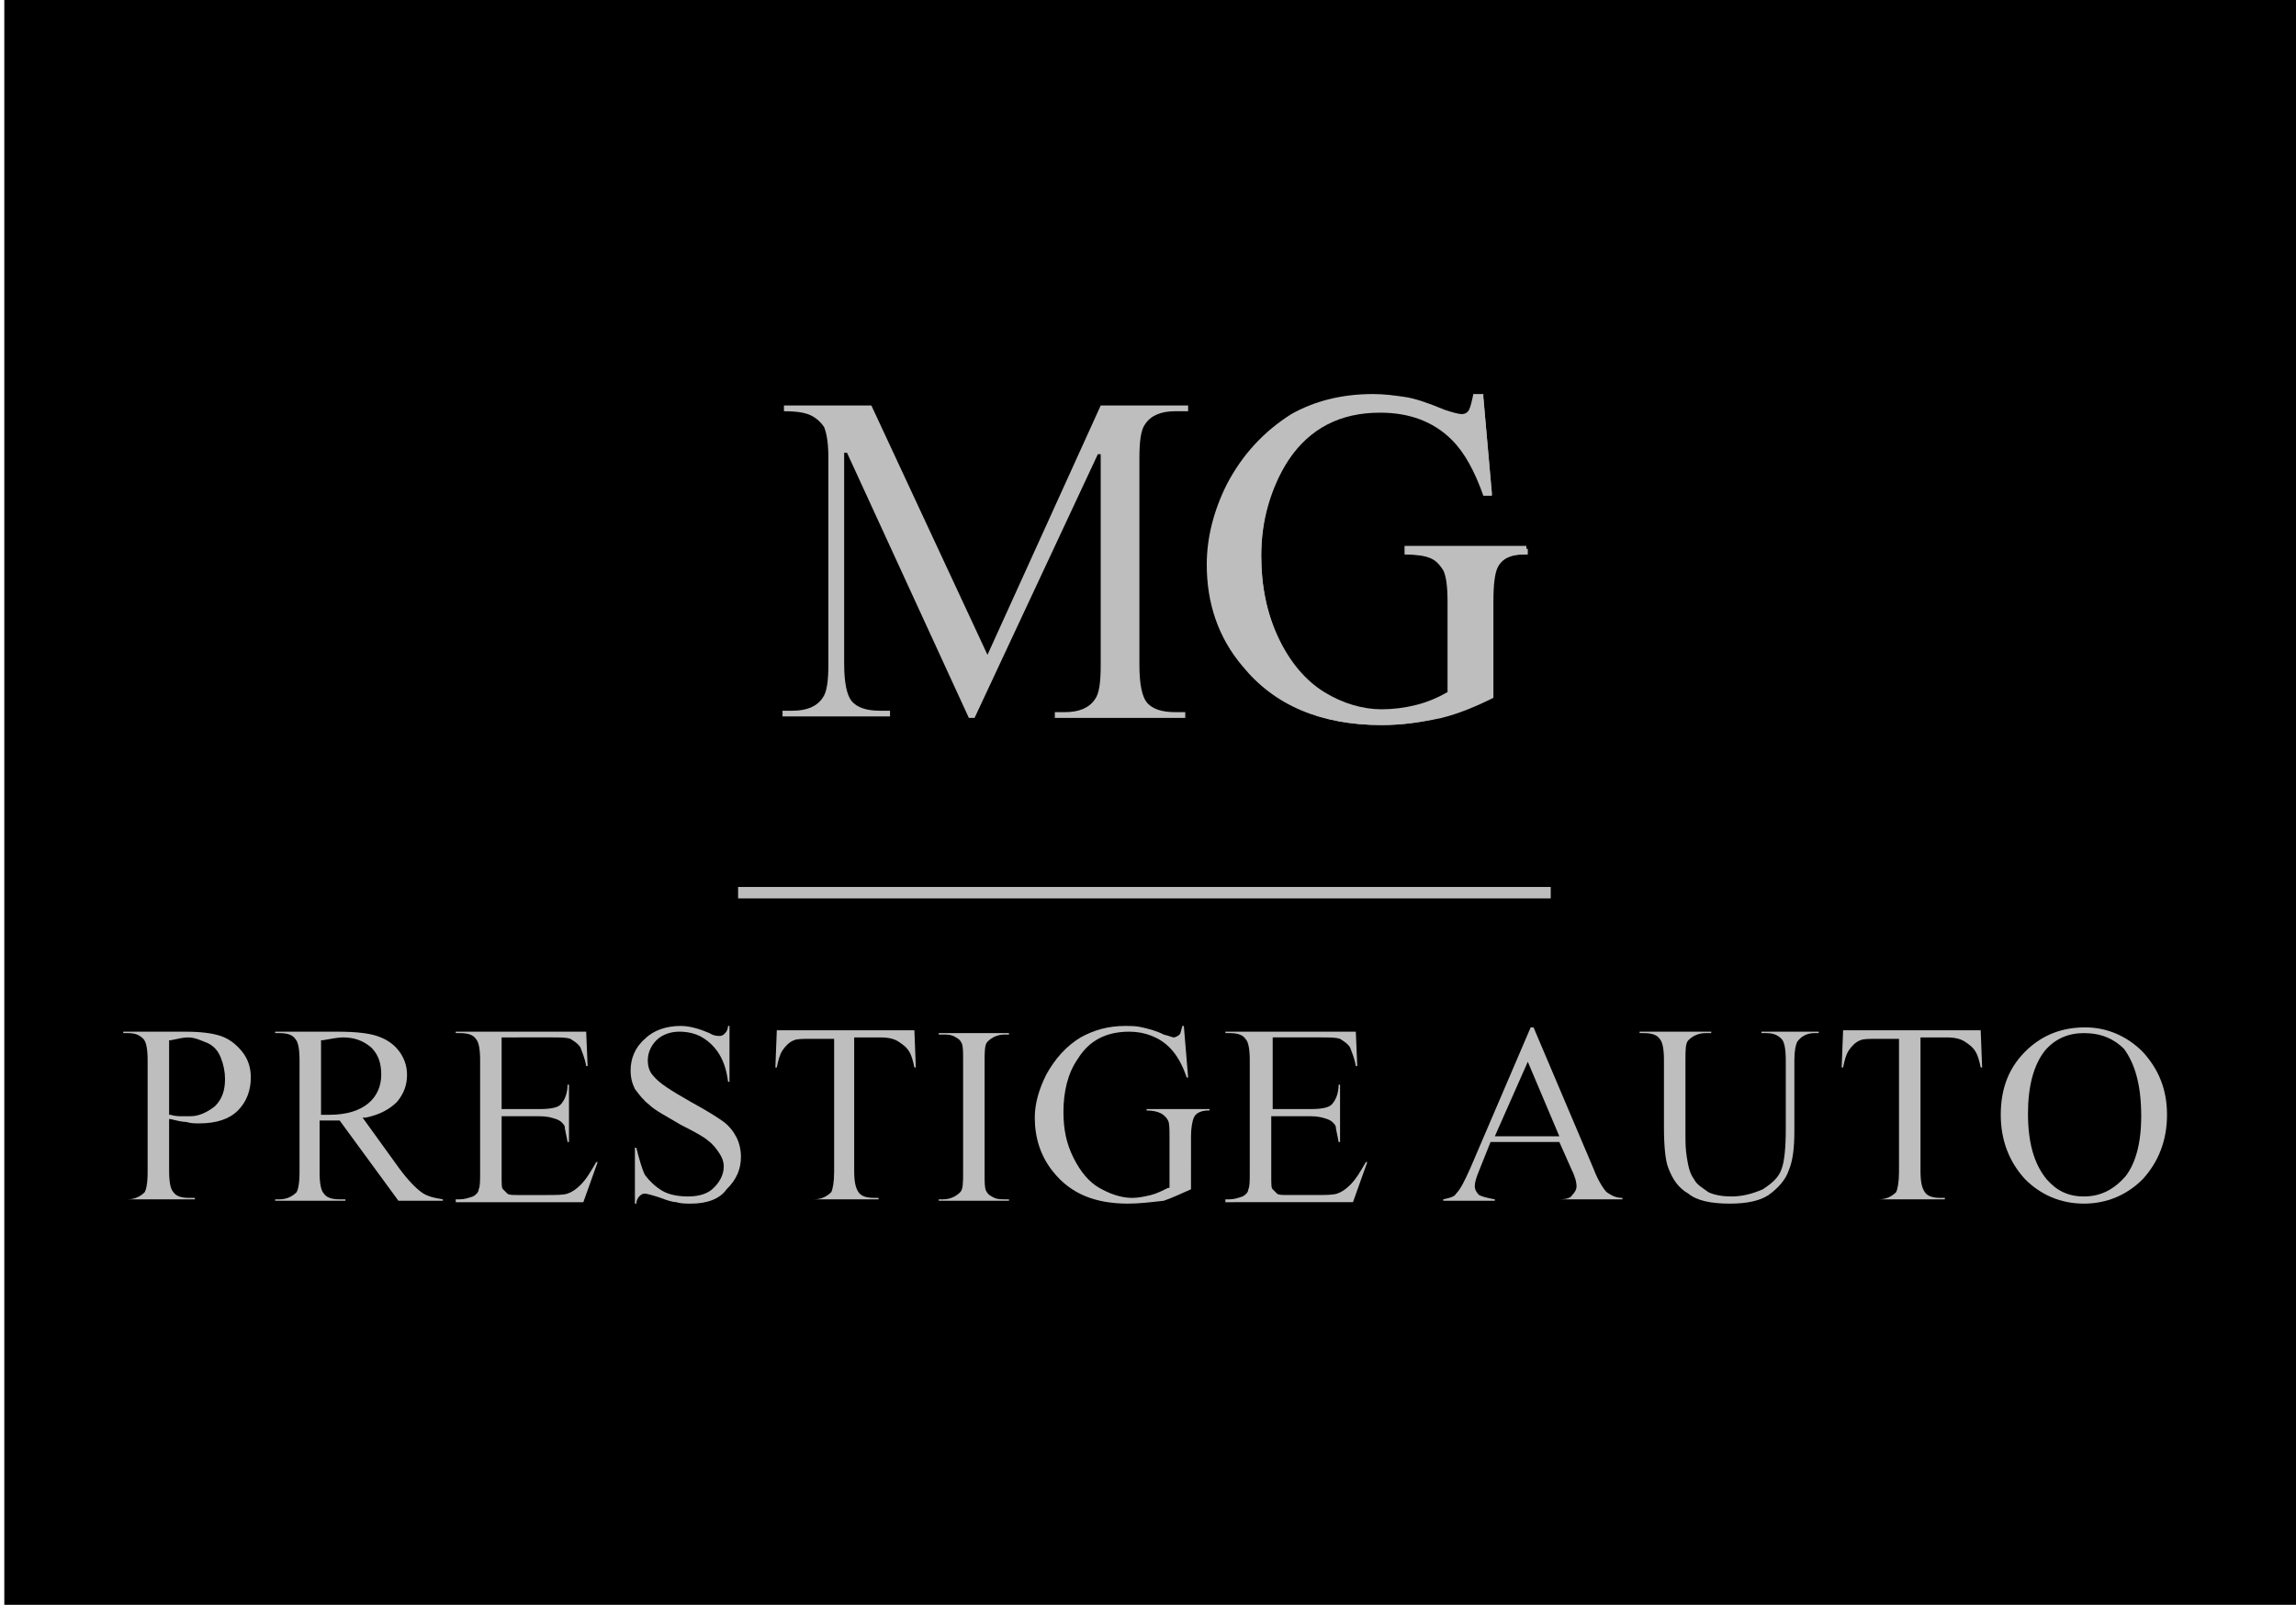 <?xml version="1.0" encoding="utf-8"?>
<!-- Generator: Adobe Illustrator 27.0.0, SVG Export Plug-In . SVG Version: 6.00 Build 0)  -->
<svg version="1.1" id="Calque_1" xmlns="http://www.w3.org/2000/svg" xmlns:xlink="http://www.w3.org/1999/xlink" x="0px" y="0px"
	 width="160.2px" height="112px" viewBox="0 0 160.2 112" style="enable-background:new 0 0 160.2 112;" xml:space="preserve">
<style type="text/css">
	.st0{fill:#BEBEBE;}
</style>
<g>
	<rect x="0.3" width="160" height="112"/>
	<rect x="51.5" y="61.9" class="st0" width="56.7" height="0.8"/>
	<g>
		<path class="st0" d="M73.6,50.1v-0.4h0.7c1,0,1.7-0.3,2.1-0.9c0.3-0.4,0.4-1.2,0.4-2.4V31.7l-0.2,0L68,50.1h-0.4l-8.5-18.5l-0.2,0
			v14.7c0,1.4,0.2,2.2,0.5,2.6c0.4,0.5,1.1,0.7,2,0.7h0.7v0.4h-7.5v-0.4h0.7c1,0,1.7-0.3,2.1-0.9c0.3-0.4,0.4-1.2,0.4-2.4V32
			c0-1-0.1-1.7-0.3-2.2c-0.2-0.3-0.5-0.6-0.9-0.8c-0.4-0.2-1-0.3-1.9-0.3v-0.4h6.1l8.1,17.4l7.9-17.4h6.1v0.4H82
			c-1,0-1.7,0.3-2.1,0.9c-0.3,0.4-0.4,1.2-0.4,2.4v14.4c0,1.4,0.2,2.2,0.5,2.6c0.4,0.5,1.1,0.7,2,0.7h0.7v0.4H73.6z"/>
		<path class="st0" d="M103.5,27.7l0.6,6.9h-0.6c-0.6-1.7-1.3-3-2.2-3.9c-1.3-1.3-3-1.9-5-1.9c-2.8,0-4.9,1.1-6.4,3.3
			C88.6,34,88,36.2,88,38.8c0,2.1,0.4,4,1.2,5.7c0.8,1.7,1.9,3,3.2,3.8c1.3,0.8,2.7,1.2,4,1.2c0.8,0,1.6-0.1,2.4-0.3
			c0.8-0.2,1.5-0.5,2.2-0.9V42c0-1.1-0.1-1.8-0.3-2.2c-0.2-0.3-0.4-0.6-0.8-0.8c-0.4-0.2-1-0.3-1.9-0.3v-0.6h8.5v0.6h-0.4
			c-0.8,0-1.4,0.3-1.7,0.8c-0.2,0.4-0.3,1.2-0.3,2.4v6.7c-1.2,0.7-2.5,1.2-3.7,1.5c-1.2,0.3-2.6,0.5-4,0.5c-4.3,0-7.5-1.4-9.7-4.1
			c-1.7-2-2.5-4.4-2.5-7.1c0-1.9,0.5-3.8,1.4-5.6c1.1-2.1,2.6-3.7,4.5-4.9c1.6-0.9,3.5-1.4,5.7-1.4c0.8,0,1.5,0.1,2.2,0.2
			c0.7,0.1,1.6,0.4,2.8,0.9c0.6,0.2,1,0.3,1.2,0.3c0.2,0,0.4-0.1,0.5-0.3c0.1-0.2,0.2-0.6,0.3-1.1H103.5z"/>
		<path class="st0" d="M96.4,50.6c-4.2,0-7.4-1.4-9.6-4.1c-1.6-2-2.5-4.4-2.5-7c0-1.9,0.5-3.8,1.4-5.5c1.1-2.1,2.6-3.7,4.5-4.8
			c1.6-0.9,3.5-1.4,5.7-1.4c0.8,0,1.5,0.1,2.2,0.2c0.6,0.1,1.6,0.4,2.8,0.9c0.6,0.2,1,0.3,1.3,0.3c0.2,0,0.4-0.1,0.6-0.3
			c0.2-0.2,0.2-0.5,0.3-1.1h0.4l0.6,6.7h-0.4c-0.6-1.7-1.3-3-2.2-3.9c-1.3-1.3-3-1.9-5.1-1.9c-2.8,0-5,1.1-6.5,3.4
			c-1.2,1.9-1.9,4.2-1.9,6.7c0,2.1,0.4,4.1,1.2,5.8c0.8,1.7,1.9,3,3.2,3.9c1.3,0.8,2.7,1.2,4.1,1.2c0.8,0,1.6-0.1,2.4-0.3
			c0.8-0.2,1.5-0.5,2.2-0.9l0.1,0V42c0-1.1-0.1-1.9-0.3-2.2c-0.2-0.4-0.5-0.6-0.8-0.8c-0.4-0.2-0.9-0.3-1.8-0.3v-0.4h8.3v0.4h-0.3
			c-0.9,0-1.5,0.3-1.8,0.9c-0.2,0.4-0.3,1.2-0.3,2.4v6.7c-1.2,0.6-2.4,1.1-3.6,1.4C99.2,50.4,97.9,50.6,96.4,50.6z"/>
	</g>
	<g>
		<path class="st0" d="M8.6,83.8v-0.1h0.3c0.5,0,0.9-0.2,1.2-0.5c0.1-0.2,0.2-0.6,0.2-1.4V74c0-0.8-0.1-1.3-0.3-1.5
			c-0.3-0.3-0.6-0.4-1.1-0.4H8.6v-0.1h4.3c1.1,0,1.9,0.1,2.5,0.3c0.6,0.2,1.1,0.6,1.5,1.1c0.4,0.5,0.6,1.1,0.6,1.8
			c0,0.9-0.3,1.7-0.9,2.3c-0.6,0.6-1.5,0.9-2.7,0.9c-0.3,0-0.6,0-0.9-0.1c-0.3,0-0.7-0.1-1.1-0.2l-0.1,0v3.6c0,0.8,0.1,1.3,0.3,1.5
			c0.2,0.3,0.6,0.4,1.1,0.4h0.4v0.1H8.6z M13.1,72.4c-0.3,0-0.7,0.1-1.2,0.2l-0.1,0v5.2l0.1,0c0.3,0.1,0.6,0.1,0.8,0.1
			c0.2,0,0.5,0,0.6,0c0.6,0,1.2-0.3,1.7-0.7c0.5-0.5,0.7-1.1,0.7-1.9c0-0.5-0.1-1-0.3-1.5c-0.2-0.5-0.5-0.8-0.9-1
			C14,72.6,13.6,72.4,13.1,72.4z"/>
		<path class="st0" d="M27.8,83.8l-4.1-5.6l-0.1,0c-0.3,0-0.5,0-0.7,0c-0.1,0-0.2,0-0.2,0c-0.1,0-0.2,0-0.3,0l-0.1,0v3.6
			c0,0.8,0.1,1.3,0.3,1.5c0.2,0.3,0.6,0.4,1.1,0.4h0.4v0.1h-4.9v-0.1h0.3c0.5,0,0.9-0.2,1.2-0.5c0.1-0.2,0.2-0.6,0.2-1.4V74
			c0-0.8-0.1-1.3-0.3-1.5c-0.2-0.3-0.6-0.4-1.1-0.4h-0.3v-0.1h4.3c1.3,0,2.2,0.1,2.8,0.3c0.6,0.2,1.1,0.5,1.5,1
			c0.4,0.5,0.6,1.1,0.6,1.7c0,0.7-0.2,1.3-0.7,1.9c-0.5,0.5-1.2,0.9-2.2,1.1l-0.2,0l2.6,3.6c0.6,0.8,1.1,1.3,1.5,1.6
			c0.4,0.3,0.9,0.4,1.5,0.5v0.1H27.8z M23.9,72.4c-0.3,0-0.8,0.1-1.4,0.2l-0.1,0v5.2h0.1c0.1,0,0.2,0,0.3,0c0.1,0,0.2,0,0.2,0
			c1.2,0,2.1-0.3,2.7-0.8c0.6-0.5,0.9-1.2,0.9-2c0-0.8-0.2-1.4-0.7-1.9C25.3,72.6,24.7,72.4,23.9,72.4z"/>
		<path class="st0" d="M31.8,83.8v-0.1h0.3c0.3,0,0.6-0.1,0.9-0.2c0.2-0.1,0.4-0.3,0.4-0.5c0.1-0.2,0.1-0.6,0.1-1.2v-7.8
			c0-0.8-0.1-1.3-0.3-1.5c-0.2-0.3-0.6-0.4-1.1-0.4h-0.3v-0.1h9.1l0.1,2.4h-0.1c-0.1-0.6-0.3-1-0.4-1.3c-0.2-0.3-0.4-0.4-0.7-0.6
			c-0.3-0.1-0.7-0.1-1.3-0.1H35v5h2.7c0.7,0,1.2-0.1,1.4-0.3c0.3-0.3,0.5-0.8,0.5-1.4h0.1v4h-0.1c-0.1-0.6-0.2-0.9-0.2-1.1
			c-0.1-0.2-0.3-0.4-0.6-0.5c-0.3-0.1-0.6-0.2-1.2-0.2H35v4.1c0,0.7,0,0.9,0.1,1c0.1,0.1,0.2,0.2,0.3,0.3c0.1,0.1,0.4,0.1,0.7,0.1h2
			c0.7,0,1.2,0,1.5-0.1c0.3-0.1,0.6-0.3,0.9-0.6c0.4-0.4,0.7-0.9,1.1-1.6h0.1l-1,2.8H31.8z"/>
		<path class="st0" d="M48.2,84c-0.3,0-0.7,0-1-0.1c-0.2,0-0.6-0.1-1.1-0.3c-0.6-0.2-1-0.3-1.1-0.3c-0.2,0-0.3,0.1-0.4,0.2
			c-0.1,0.1-0.2,0.3-0.2,0.5h-0.1v-3.9h0.1c0.2,0.8,0.4,1.5,0.6,1.9c0.3,0.4,0.7,0.8,1.2,1.1c0.5,0.3,1.2,0.4,1.8,0.4
			c0.8,0,1.4-0.2,1.8-0.6c0.4-0.4,0.7-0.9,0.7-1.5c0-0.3-0.1-0.6-0.3-0.9c-0.2-0.3-0.4-0.6-0.8-0.9c-0.2-0.2-0.9-0.6-1.9-1.1
			c-1-0.6-1.8-1-2.2-1.4c-0.4-0.3-0.7-0.7-1-1.1c-0.2-0.4-0.3-0.8-0.3-1.3c0-0.8,0.3-1.6,1-2.2c0.6-0.6,1.5-0.9,2.5-0.9
			c0.6,0,1.3,0.2,2,0.5c0.3,0.2,0.6,0.2,0.7,0.2c0.2,0,0.3-0.1,0.4-0.2c0.1-0.1,0.2-0.3,0.2-0.5h0.1v3.9h-0.1
			c-0.1-0.8-0.3-1.4-0.6-1.9c-0.3-0.5-0.7-0.9-1.2-1.2c-0.5-0.3-1.1-0.4-1.6-0.4c-0.6,0-1.2,0.2-1.6,0.6c-0.4,0.4-0.6,0.9-0.6,1.4
			c0,0.4,0.1,0.8,0.4,1.1c0.4,0.5,1.2,1,2.6,1.8c1.1,0.6,1.9,1.1,2.3,1.4c0.4,0.3,0.7,0.7,0.9,1.1c0.2,0.4,0.3,0.9,0.3,1.3
			c0,0.9-0.3,1.6-1,2.3C50.2,83.7,49.3,84,48.2,84z"/>
		<path class="st0" d="M56.5,83.8v-0.1h0.3c0.5,0,0.9-0.2,1.2-0.5c0.1-0.2,0.2-0.7,0.2-1.4v-9.3h-1.6c-0.6,0-1,0-1.2,0.1
			c-0.3,0.1-0.6,0.4-0.8,0.7c-0.2,0.3-0.3,0.7-0.4,1.2h-0.1l0.1-2.6h9.6l0.1,2.6h-0.1c-0.1-0.5-0.2-0.8-0.3-1
			c-0.2-0.4-0.5-0.6-0.8-0.8c-0.3-0.2-0.7-0.3-1.3-0.3h-1.8v9.3c0,0.8,0.1,1.2,0.3,1.5c0.2,0.3,0.6,0.4,1.1,0.4h0.3v0.1H56.5z"/>
		<path class="st0" d="M65.5,83.8v-0.1h0.3c0.5,0,0.9-0.2,1.2-0.5c0.2-0.2,0.2-0.7,0.2-1.4V74c0-0.6,0-1-0.1-1.2
			c-0.1-0.2-0.2-0.3-0.4-0.4c-0.3-0.2-0.6-0.2-0.9-0.2h-0.3v-0.1h4.9v0.1h-0.3c-0.5,0-0.9,0.2-1.2,0.5c-0.2,0.2-0.2,0.7-0.2,1.4v7.8
			c0,0.6,0,1,0.1,1.2c0.1,0.2,0.2,0.3,0.4,0.4c0.3,0.2,0.6,0.2,0.9,0.2h0.3v0.1H65.5z"/>
		<path class="st0" d="M78.7,84c-2.3,0-4-0.7-5.2-2.2c-0.9-1.1-1.3-2.4-1.3-3.8c0-1,0.3-2,0.8-3c0.6-1.1,1.4-2,2.4-2.6
			c0.9-0.5,1.9-0.8,3.1-0.8c0.4,0,0.8,0,1.2,0.1c0.4,0.1,0.9,0.2,1.5,0.5c0.4,0.1,0.6,0.2,0.7,0.2c0.1,0,0.3-0.1,0.4-0.2
			c0.1-0.1,0.1-0.3,0.2-0.6h0.1l0.3,3.6h-0.1c-0.3-0.9-0.7-1.6-1.2-2.1c-0.7-0.7-1.7-1.1-2.8-1.1c-1.6,0-2.8,0.6-3.6,1.9
			c-0.7,1-1,2.3-1,3.7c0,1.2,0.2,2.2,0.7,3.2c0.5,1,1.1,1.7,1.8,2.1c0.7,0.4,1.5,0.7,2.3,0.7c0.4,0,0.9-0.1,1.3-0.2
			c0.4-0.1,0.8-0.3,1.2-0.5l0.1,0v-3.5c0-0.6,0-1-0.1-1.2c-0.1-0.2-0.3-0.4-0.5-0.5c-0.2-0.1-0.5-0.2-1-0.2v-0.1h4.4v0.1h-0.1
			c-0.5,0-0.9,0.2-1,0.5c-0.1,0.2-0.2,0.7-0.2,1.3V83c-0.7,0.3-1.3,0.6-1.9,0.8C80.3,83.9,79.5,84,78.7,84z"/>
		<path class="st0" d="M85.5,83.8v-0.1h0.3c0.3,0,0.6-0.1,0.9-0.2c0.2-0.1,0.4-0.3,0.4-0.5c0.1-0.2,0.1-0.6,0.1-1.2v-7.8
			c0-0.8-0.1-1.3-0.3-1.5c-0.2-0.3-0.6-0.4-1.1-0.4h-0.3v-0.1h9.1l0.1,2.4h-0.1c-0.1-0.6-0.3-1-0.4-1.3c-0.2-0.3-0.4-0.4-0.7-0.6
			c-0.3-0.1-0.7-0.1-1.3-0.1h-3.4v5h2.7c0.7,0,1.2-0.1,1.4-0.3c0.3-0.3,0.5-0.8,0.5-1.4h0.1v4h-0.1c-0.1-0.6-0.2-0.9-0.2-1.1
			c-0.1-0.2-0.3-0.4-0.6-0.5c-0.3-0.1-0.6-0.2-1.2-0.2h-2.7v4.1c0,0.7,0,0.9,0.1,1c0.1,0.1,0.2,0.2,0.3,0.3c0.1,0.1,0.4,0.1,0.7,0.1
			h2c0.7,0,1.2,0,1.5-0.1c0.3-0.1,0.6-0.3,0.9-0.6c0.4-0.4,0.7-0.9,1.1-1.6h0.1l-1,2.8H85.5z"/>
		<path class="st0" d="M108.8,83.8v-0.1c0.5,0,0.8-0.1,0.9-0.3c0.2-0.2,0.3-0.4,0.3-0.6c0-0.3-0.1-0.7-0.4-1.3l-0.8-1.8h-4.8l-0.8,2
			c-0.2,0.5-0.3,0.8-0.3,1.1c0,0.2,0.1,0.4,0.3,0.6c0.2,0.1,0.5,0.2,1.1,0.3v0.1h-3.6v-0.1c0.5-0.1,0.8-0.2,0.9-0.4
			c0.3-0.3,0.6-0.9,1-1.8l4.2-9.8h0.2l4.2,9.9c0.3,0.8,0.7,1.4,0.9,1.6c0.3,0.2,0.6,0.4,1.1,0.4v0.1H108.8z M104.3,79.3h4.5
			l-2.2-5.2L104.3,79.3z"/>
		<path class="st0" d="M120.7,84c-1.3,0-2.3-0.2-2.9-0.7c-0.7-0.4-1.1-1-1.4-1.8c-0.2-0.5-0.3-1.5-0.3-2.9V74c0-0.8-0.1-1.3-0.3-1.5
			c-0.2-0.3-0.6-0.4-1.1-0.4h-0.3v-0.1h5v0.1H119c-0.5,0-0.9,0.2-1.2,0.5c-0.2,0.2-0.2,0.7-0.2,1.4v5.2c0,0.5,0,1,0.1,1.6
			c0.1,0.6,0.2,1.1,0.5,1.5c0.2,0.4,0.6,0.6,1,0.9c0.4,0.2,1,0.3,1.6,0.3c0.8,0,1.5-0.2,2.2-0.5c0.6-0.4,1.1-0.8,1.3-1.4
			c0.2-0.5,0.3-1.5,0.3-2.8V74c0-0.8-0.1-1.3-0.3-1.5c-0.3-0.3-0.6-0.4-1.1-0.4h-0.3v-0.1h4v0.1h-0.3c-0.5,0-0.9,0.2-1.2,0.6
			c-0.1,0.2-0.2,0.6-0.2,1.3v4.9c0,1.2-0.1,2.1-0.4,2.8c-0.2,0.6-0.7,1.2-1.4,1.7C122.8,83.8,121.9,84,120.7,84z"/>
		<path class="st0" d="M130.8,83.8v-0.1h0.3c0.5,0,0.9-0.2,1.2-0.5c0.1-0.2,0.2-0.7,0.2-1.4v-9.3H131c-0.6,0-1,0-1.2,0.1
			c-0.3,0.1-0.6,0.4-0.8,0.7c-0.2,0.3-0.3,0.7-0.4,1.2h-0.1l0.1-2.6h9.6l0.1,2.6h-0.1c-0.1-0.5-0.2-0.8-0.3-1
			c-0.2-0.4-0.5-0.6-0.8-0.8c-0.3-0.2-0.7-0.3-1.3-0.3H134v9.3c0,0.8,0.1,1.2,0.3,1.5c0.2,0.3,0.6,0.4,1.1,0.4h0.3v0.1H130.8z"/>
		<path class="st0" d="M145.4,84c-1.6,0-3-0.6-4.1-1.7c-1.1-1.2-1.7-2.7-1.7-4.5c0-1.9,0.6-3.4,1.9-4.6c1.1-1,2.4-1.5,4-1.5
			c1.5,0,2.9,0.6,4,1.7c1.1,1.2,1.7,2.6,1.7,4.4c0,1.8-0.6,3.3-1.7,4.5C148.4,83.4,147,84,145.4,84z M145.4,72.1
			c-1.1,0-2,0.4-2.7,1.2c-0.8,1-1.2,2.5-1.2,4.4c0,2,0.4,3.5,1.3,4.6c0.7,0.8,1.5,1.2,2.6,1.2c1.2,0,2.1-0.5,2.9-1.4
			c0.7-0.9,1.1-2.3,1.1-4.2c0-2.1-0.4-3.6-1.2-4.7C147.5,72.5,146.6,72.1,145.4,72.1z"/>
	</g>
</g>
</svg>
